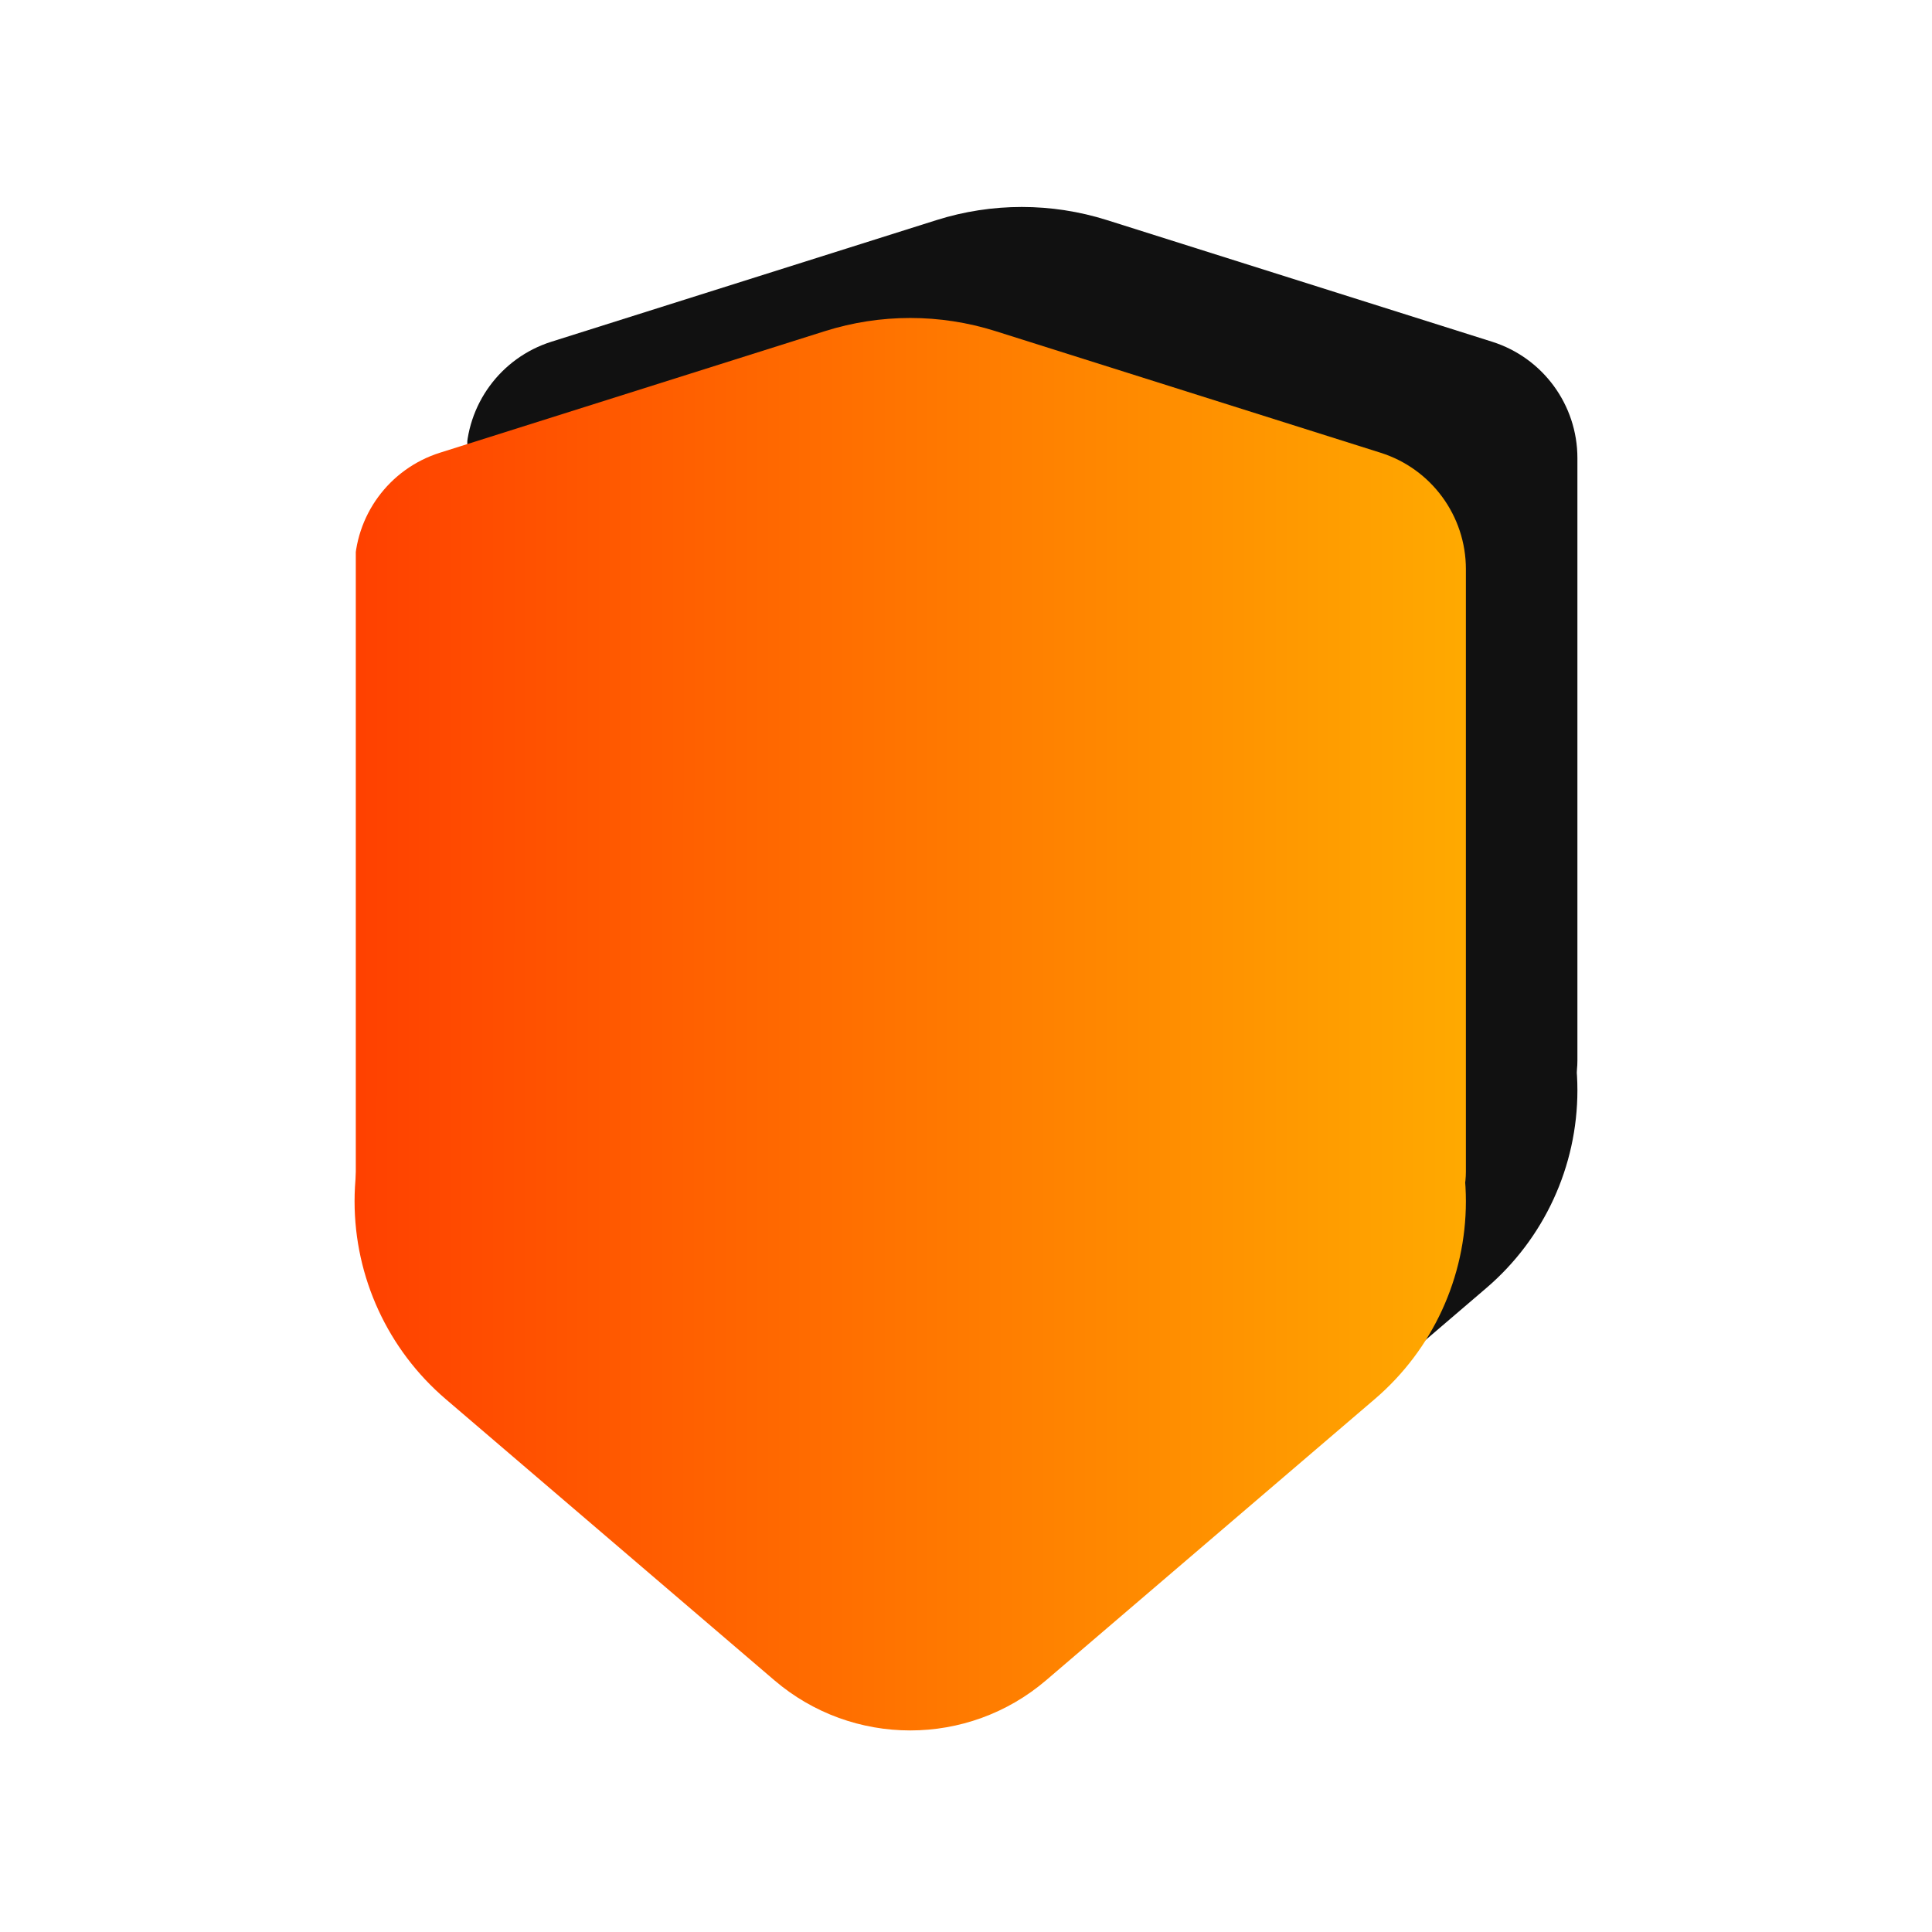 <svg xmlns="http://www.w3.org/2000/svg" xmlns:xlink="http://www.w3.org/1999/xlink" width="1080" zoomAndPan="magnify" viewBox="0 0 810 810" height="1080" preserveAspectRatio="xMidYMid meet" version="1.0"><defs><clipPath id="8bcfa43bad"><path d="M 195 86 L 661.336 86 L 661.336 482.152 L 195 482.152 Z M 195 86 " clip-rule="nonzero"/></clipPath><clipPath id="f4a891ad27"><path d="M 195.41 444.652 L 195.41 192.066 C 195.41 169.742 209.883 149.996 231.168 143.273 L 392.613 92.285 C 415.887 84.934 440.859 84.934 464.133 92.285 L 625.574 143.273 C 646.863 149.996 661.336 169.742 661.336 192.066 L 661.336 444.652 C 661.336 454.598 657.383 464.137 650.352 471.172 C 643.316 478.203 633.781 482.152 623.836 482.152 L 232.91 482.152 C 222.965 482.152 213.426 478.203 206.395 471.172 C 199.359 464.137 195.41 454.598 195.41 444.652 Z M 195.41 444.652 " clip-rule="nonzero"/></clipPath><clipPath id="ee241ff308"><path d="M 195.41 235 L 661.336 235 L 661.336 679 L 195.41 679 Z M 195.41 235 " clip-rule="nonzero"/></clipPath><clipPath id="a6993a7b4e"><path d="M 371.383 657.898 L 233.586 540.004 C 209.359 519.277 195.41 488.988 195.41 457.105 C 195.41 425.219 209.359 394.934 233.586 374.203 L 371.383 256.312 C 404.191 228.242 452.555 228.242 485.359 256.312 L 623.16 374.203 C 647.387 394.934 661.336 425.219 661.336 457.105 C 661.336 488.988 647.387 519.277 623.16 540.004 L 485.359 657.898 C 452.555 685.965 404.191 685.965 371.383 657.898 Z M 371.383 657.898 " clip-rule="nonzero"/></clipPath><clipPath id="ec8941f453"><path d="M 149.168 133.316 L 614.582 133.316 L 614.582 528.699 L 149.168 528.699 Z M 149.168 133.316 " clip-rule="nonzero"/></clipPath><clipPath id="de19ec6d28"><path d="M 148.656 491.199 L 148.656 238.609 C 148.656 216.285 163.129 196.539 184.414 189.816 L 345.859 138.828 C 369.133 131.477 394.105 131.477 417.379 138.828 L 578.824 189.816 C 600.109 196.539 614.582 216.285 614.582 238.609 L 614.582 491.199 C 614.582 501.145 610.629 510.684 603.598 517.715 C 596.566 524.746 587.027 528.699 577.082 528.699 L 186.156 528.699 C 176.211 528.699 166.672 524.746 159.641 517.715 C 152.609 510.684 148.656 501.145 148.656 491.199 Z M 148.656 491.199 " clip-rule="nonzero"/></clipPath><linearGradient x1="0.007" gradientTransform="matrix(-1.567, 0, 0, -1.567, 614.593, 528.698)" y1="126.155" x2="297.007" gradientUnits="userSpaceOnUse" y2="126.155" id="41ad644cec"><stop stop-opacity="1" stop-color="rgb(100%, 66.298%, 0%)" offset="0"/><stop stop-opacity="1" stop-color="rgb(100%, 66.136%, 0%)" offset="0.008"/><stop stop-opacity="1" stop-color="rgb(100%, 65.816%, 0%)" offset="0.016"/><stop stop-opacity="1" stop-color="rgb(100%, 65.494%, 0%)" offset="0.023"/><stop stop-opacity="1" stop-color="rgb(100%, 65.172%, 0%)" offset="0.031"/><stop stop-opacity="1" stop-color="rgb(100%, 64.851%, 0%)" offset="0.039"/><stop stop-opacity="1" stop-color="rgb(100%, 64.529%, 0%)" offset="0.047"/><stop stop-opacity="1" stop-color="rgb(100%, 64.207%, 0%)" offset="0.055"/><stop stop-opacity="1" stop-color="rgb(100%, 63.887%, 0%)" offset="0.062"/><stop stop-opacity="1" stop-color="rgb(100%, 63.565%, 0%)" offset="0.07"/><stop stop-opacity="1" stop-color="rgb(100%, 63.243%, 0%)" offset="0.078"/><stop stop-opacity="1" stop-color="rgb(100%, 62.921%, 0%)" offset="0.086"/><stop stop-opacity="1" stop-color="rgb(100%, 62.601%, 0%)" offset="0.094"/><stop stop-opacity="1" stop-color="rgb(100%, 62.279%, 0%)" offset="0.102"/><stop stop-opacity="1" stop-color="rgb(100%, 61.957%, 0%)" offset="0.109"/><stop stop-opacity="1" stop-color="rgb(100%, 61.636%, 0%)" offset="0.117"/><stop stop-opacity="1" stop-color="rgb(100%, 61.314%, 0%)" offset="0.125"/><stop stop-opacity="1" stop-color="rgb(100%, 60.992%, 0%)" offset="0.133"/><stop stop-opacity="1" stop-color="rgb(100%, 60.67%, 0%)" offset="0.141"/><stop stop-opacity="1" stop-color="rgb(100%, 60.35%, 0%)" offset="0.148"/><stop stop-opacity="1" stop-color="rgb(100%, 60.028%, 0%)" offset="0.156"/><stop stop-opacity="1" stop-color="rgb(100%, 59.706%, 0%)" offset="0.164"/><stop stop-opacity="1" stop-color="rgb(100%, 59.386%, 0%)" offset="0.172"/><stop stop-opacity="1" stop-color="rgb(100%, 59.064%, 0%)" offset="0.18"/><stop stop-opacity="1" stop-color="rgb(100%, 58.742%, 0%)" offset="0.188"/><stop stop-opacity="1" stop-color="rgb(100%, 58.42%, 0%)" offset="0.195"/><stop stop-opacity="1" stop-color="rgb(100%, 58.099%, 0%)" offset="0.203"/><stop stop-opacity="1" stop-color="rgb(100%, 57.777%, 0%)" offset="0.211"/><stop stop-opacity="1" stop-color="rgb(100%, 57.455%, 0%)" offset="0.219"/><stop stop-opacity="1" stop-color="rgb(100%, 57.135%, 0%)" offset="0.227"/><stop stop-opacity="1" stop-color="rgb(100%, 56.813%, 0%)" offset="0.234"/><stop stop-opacity="1" stop-color="rgb(100%, 56.491%, 0%)" offset="0.242"/><stop stop-opacity="1" stop-color="rgb(100%, 56.169%, 0%)" offset="0.25"/><stop stop-opacity="1" stop-color="rgb(100%, 55.849%, 0%)" offset="0.258"/><stop stop-opacity="1" stop-color="rgb(100%, 55.527%, 0%)" offset="0.266"/><stop stop-opacity="1" stop-color="rgb(100%, 55.205%, 0%)" offset="0.273"/><stop stop-opacity="1" stop-color="rgb(100%, 54.884%, 0%)" offset="0.281"/><stop stop-opacity="1" stop-color="rgb(100%, 54.562%, 0%)" offset="0.289"/><stop stop-opacity="1" stop-color="rgb(100%, 54.24%, 0%)" offset="0.297"/><stop stop-opacity="1" stop-color="rgb(100%, 53.918%, 0%)" offset="0.305"/><stop stop-opacity="1" stop-color="rgb(100%, 53.598%, 0%)" offset="0.312"/><stop stop-opacity="1" stop-color="rgb(100%, 53.276%, 0%)" offset="0.32"/><stop stop-opacity="1" stop-color="rgb(100%, 52.954%, 0%)" offset="0.328"/><stop stop-opacity="1" stop-color="rgb(100%, 52.634%, 0%)" offset="0.336"/><stop stop-opacity="1" stop-color="rgb(100%, 52.312%, 0%)" offset="0.344"/><stop stop-opacity="1" stop-color="rgb(100%, 51.99%, 0%)" offset="0.352"/><stop stop-opacity="1" stop-color="rgb(100%, 51.668%, 0%)" offset="0.359"/><stop stop-opacity="1" stop-color="rgb(100%, 51.347%, 0%)" offset="0.367"/><stop stop-opacity="1" stop-color="rgb(100%, 51.025%, 0%)" offset="0.375"/><stop stop-opacity="1" stop-color="rgb(100%, 50.703%, 0%)" offset="0.383"/><stop stop-opacity="1" stop-color="rgb(100%, 50.383%, 0%)" offset="0.391"/><stop stop-opacity="1" stop-color="rgb(100%, 50.061%, 0%)" offset="0.398"/><stop stop-opacity="1" stop-color="rgb(100%, 49.739%, 0%)" offset="0.406"/><stop stop-opacity="1" stop-color="rgb(100%, 49.417%, 0%)" offset="0.414"/><stop stop-opacity="1" stop-color="rgb(100%, 49.097%, 0%)" offset="0.422"/><stop stop-opacity="1" stop-color="rgb(100%, 48.775%, 0%)" offset="0.43"/><stop stop-opacity="1" stop-color="rgb(100%, 48.453%, 0%)" offset="0.438"/><stop stop-opacity="1" stop-color="rgb(100%, 48.132%, 0%)" offset="0.445"/><stop stop-opacity="1" stop-color="rgb(100%, 47.81%, 0%)" offset="0.453"/><stop stop-opacity="1" stop-color="rgb(100%, 47.488%, 0%)" offset="0.461"/><stop stop-opacity="1" stop-color="rgb(100%, 47.166%, 0%)" offset="0.469"/><stop stop-opacity="1" stop-color="rgb(100%, 46.846%, 0%)" offset="0.477"/><stop stop-opacity="1" stop-color="rgb(100%, 46.524%, 0%)" offset="0.484"/><stop stop-opacity="1" stop-color="rgb(100%, 46.202%, 0%)" offset="0.492"/><stop stop-opacity="1" stop-color="rgb(100%, 45.882%, 0%)" offset="0.5"/><stop stop-opacity="1" stop-color="rgb(100%, 45.56%, 0%)" offset="0.508"/><stop stop-opacity="1" stop-color="rgb(100%, 45.238%, 0%)" offset="0.516"/><stop stop-opacity="1" stop-color="rgb(100%, 44.917%, 0%)" offset="0.523"/><stop stop-opacity="1" stop-color="rgb(100%, 44.595%, 0%)" offset="0.531"/><stop stop-opacity="1" stop-color="rgb(100%, 44.273%, 0%)" offset="0.539"/><stop stop-opacity="1" stop-color="rgb(100%, 43.951%, 0%)" offset="0.547"/><stop stop-opacity="1" stop-color="rgb(100%, 43.631%, 0%)" offset="0.555"/><stop stop-opacity="1" stop-color="rgb(100%, 43.309%, 0%)" offset="0.562"/><stop stop-opacity="1" stop-color="rgb(100%, 42.987%, 0%)" offset="0.57"/><stop stop-opacity="1" stop-color="rgb(100%, 42.667%, 0%)" offset="0.578"/><stop stop-opacity="1" stop-color="rgb(100%, 42.345%, 0%)" offset="0.586"/><stop stop-opacity="1" stop-color="rgb(100%, 42.023%, 0%)" offset="0.594"/><stop stop-opacity="1" stop-color="rgb(100%, 41.701%, 0%)" offset="0.602"/><stop stop-opacity="1" stop-color="rgb(100%, 41.38%, 0%)" offset="0.609"/><stop stop-opacity="1" stop-color="rgb(100%, 41.058%, 0%)" offset="0.617"/><stop stop-opacity="1" stop-color="rgb(100%, 40.736%, 0%)" offset="0.625"/><stop stop-opacity="1" stop-color="rgb(100%, 40.416%, 0%)" offset="0.633"/><stop stop-opacity="1" stop-color="rgb(100%, 40.094%, 0%)" offset="0.641"/><stop stop-opacity="1" stop-color="rgb(100%, 39.772%, 0%)" offset="0.648"/><stop stop-opacity="1" stop-color="rgb(100%, 39.45%, 0%)" offset="0.656"/><stop stop-opacity="1" stop-color="rgb(100%, 39.13%, 0%)" offset="0.664"/><stop stop-opacity="1" stop-color="rgb(100%, 38.808%, 0%)" offset="0.672"/><stop stop-opacity="1" stop-color="rgb(100%, 38.486%, 0%)" offset="0.68"/><stop stop-opacity="1" stop-color="rgb(100%, 38.165%, 0%)" offset="0.688"/><stop stop-opacity="1" stop-color="rgb(100%, 37.843%, 0%)" offset="0.695"/><stop stop-opacity="1" stop-color="rgb(100%, 37.521%, 0%)" offset="0.703"/><stop stop-opacity="1" stop-color="rgb(100%, 37.199%, 0%)" offset="0.711"/><stop stop-opacity="1" stop-color="rgb(100%, 36.879%, 0%)" offset="0.719"/><stop stop-opacity="1" stop-color="rgb(100%, 36.557%, 0%)" offset="0.727"/><stop stop-opacity="1" stop-color="rgb(100%, 36.235%, 0%)" offset="0.734"/><stop stop-opacity="1" stop-color="rgb(100%, 35.915%, 0%)" offset="0.742"/><stop stop-opacity="1" stop-color="rgb(100%, 35.593%, 0%)" offset="0.75"/><stop stop-opacity="1" stop-color="rgb(100%, 35.271%, 0%)" offset="0.758"/><stop stop-opacity="1" stop-color="rgb(100%, 34.949%, 0%)" offset="0.766"/><stop stop-opacity="1" stop-color="rgb(100%, 34.628%, 0%)" offset="0.773"/><stop stop-opacity="1" stop-color="rgb(100%, 34.306%, 0%)" offset="0.781"/><stop stop-opacity="1" stop-color="rgb(100%, 33.984%, 0%)" offset="0.789"/><stop stop-opacity="1" stop-color="rgb(100%, 33.664%, 0%)" offset="0.797"/><stop stop-opacity="1" stop-color="rgb(100%, 33.342%, 0%)" offset="0.805"/><stop stop-opacity="1" stop-color="rgb(100%, 33.02%, 0%)" offset="0.812"/><stop stop-opacity="1" stop-color="rgb(100%, 32.698%, 0%)" offset="0.82"/><stop stop-opacity="1" stop-color="rgb(100%, 32.378%, 0%)" offset="0.828"/><stop stop-opacity="1" stop-color="rgb(100%, 32.056%, 0%)" offset="0.836"/><stop stop-opacity="1" stop-color="rgb(100%, 31.734%, 0%)" offset="0.844"/><stop stop-opacity="1" stop-color="rgb(100%, 31.413%, 0%)" offset="0.852"/><stop stop-opacity="1" stop-color="rgb(100%, 31.091%, 0%)" offset="0.859"/><stop stop-opacity="1" stop-color="rgb(100%, 30.769%, 0%)" offset="0.867"/><stop stop-opacity="1" stop-color="rgb(100%, 30.447%, 0%)" offset="0.875"/><stop stop-opacity="1" stop-color="rgb(100%, 30.127%, 0%)" offset="0.883"/><stop stop-opacity="1" stop-color="rgb(100%, 29.805%, 0%)" offset="0.891"/><stop stop-opacity="1" stop-color="rgb(100%, 29.483%, 0%)" offset="0.898"/><stop stop-opacity="1" stop-color="rgb(100%, 29.163%, 0%)" offset="0.906"/><stop stop-opacity="1" stop-color="rgb(100%, 28.841%, 0%)" offset="0.914"/><stop stop-opacity="1" stop-color="rgb(100%, 28.519%, 0%)" offset="0.922"/><stop stop-opacity="1" stop-color="rgb(100%, 28.197%, 0%)" offset="0.93"/><stop stop-opacity="1" stop-color="rgb(100%, 27.876%, 0%)" offset="0.938"/><stop stop-opacity="1" stop-color="rgb(100%, 27.554%, 0%)" offset="0.945"/><stop stop-opacity="1" stop-color="rgb(100%, 27.232%, 0%)" offset="0.953"/><stop stop-opacity="1" stop-color="rgb(100%, 26.912%, 0%)" offset="0.961"/><stop stop-opacity="1" stop-color="rgb(100%, 26.59%, 0%)" offset="0.969"/><stop stop-opacity="1" stop-color="rgb(100%, 26.268%, 0%)" offset="0.977"/><stop stop-opacity="1" stop-color="rgb(100%, 25.946%, 0%)" offset="0.984"/><stop stop-opacity="1" stop-color="rgb(100%, 25.626%, 0%)" offset="0.992"/><stop stop-opacity="1" stop-color="rgb(100%, 25.304%, 0%)" offset="1"/></linearGradient><clipPath id="9bf9ef053f"><path d="M 148.656 281.812 L 614.582 281.812 L 614.582 725.504 L 148.656 725.504 Z M 148.656 281.812 " clip-rule="nonzero"/></clipPath><clipPath id="c4f5cf635a"><path d="M 324.629 704.441 L 186.832 586.551 C 162.605 565.824 148.656 535.535 148.656 503.648 C 148.656 471.766 162.605 441.477 186.832 420.75 L 324.629 302.855 C 357.438 274.789 405.801 274.789 438.609 302.855 L 576.406 420.75 C 600.633 441.477 614.582 471.766 614.582 503.648 C 614.582 535.535 600.633 565.824 576.406 586.551 L 438.609 704.441 C 405.801 732.512 357.438 732.512 324.629 704.441 Z M 324.629 704.441 " clip-rule="nonzero"/></clipPath><linearGradient x1="0" gradientTransform="matrix(-1.82, 0, 0, -1.82, 614.581, 753.208)" y1="137.114" x2="256" gradientUnits="userSpaceOnUse" y2="137.114" id="f31a3c8844"><stop stop-opacity="1" stop-color="rgb(100%, 66.299%, 0%)" offset="0"/><stop stop-opacity="1" stop-color="rgb(100%, 66.138%, 0%)" offset="0.008"/><stop stop-opacity="1" stop-color="rgb(100%, 65.816%, 0%)" offset="0.016"/><stop stop-opacity="1" stop-color="rgb(100%, 65.494%, 0%)" offset="0.023"/><stop stop-opacity="1" stop-color="rgb(100%, 65.172%, 0%)" offset="0.031"/><stop stop-opacity="1" stop-color="rgb(100%, 64.85%, 0%)" offset="0.039"/><stop stop-opacity="1" stop-color="rgb(100%, 64.528%, 0%)" offset="0.047"/><stop stop-opacity="1" stop-color="rgb(100%, 64.206%, 0%)" offset="0.055"/><stop stop-opacity="1" stop-color="rgb(100%, 63.884%, 0%)" offset="0.062"/><stop stop-opacity="1" stop-color="rgb(100%, 63.562%, 0%)" offset="0.07"/><stop stop-opacity="1" stop-color="rgb(100%, 63.24%, 0%)" offset="0.078"/><stop stop-opacity="1" stop-color="rgb(100%, 62.918%, 0%)" offset="0.086"/><stop stop-opacity="1" stop-color="rgb(100%, 62.598%, 0%)" offset="0.094"/><stop stop-opacity="1" stop-color="rgb(100%, 62.276%, 0%)" offset="0.102"/><stop stop-opacity="1" stop-color="rgb(100%, 61.954%, 0%)" offset="0.109"/><stop stop-opacity="1" stop-color="rgb(100%, 61.632%, 0%)" offset="0.117"/><stop stop-opacity="1" stop-color="rgb(100%, 61.31%, 0%)" offset="0.125"/><stop stop-opacity="1" stop-color="rgb(100%, 60.988%, 0%)" offset="0.133"/><stop stop-opacity="1" stop-color="rgb(100%, 60.666%, 0%)" offset="0.141"/><stop stop-opacity="1" stop-color="rgb(100%, 60.344%, 0%)" offset="0.148"/><stop stop-opacity="1" stop-color="rgb(100%, 60.022%, 0%)" offset="0.156"/><stop stop-opacity="1" stop-color="rgb(100%, 59.7%, 0%)" offset="0.164"/><stop stop-opacity="1" stop-color="rgb(100%, 59.378%, 0%)" offset="0.172"/><stop stop-opacity="1" stop-color="rgb(100%, 59.056%, 0%)" offset="0.18"/><stop stop-opacity="1" stop-color="rgb(100%, 58.734%, 0%)" offset="0.188"/><stop stop-opacity="1" stop-color="rgb(100%, 58.412%, 0%)" offset="0.195"/><stop stop-opacity="1" stop-color="rgb(100%, 58.09%, 0%)" offset="0.203"/><stop stop-opacity="1" stop-color="rgb(100%, 57.768%, 0%)" offset="0.211"/><stop stop-opacity="1" stop-color="rgb(100%, 57.446%, 0%)" offset="0.219"/><stop stop-opacity="1" stop-color="rgb(100%, 57.124%, 0%)" offset="0.227"/><stop stop-opacity="1" stop-color="rgb(100%, 56.804%, 0%)" offset="0.234"/><stop stop-opacity="1" stop-color="rgb(100%, 56.482%, 0%)" offset="0.242"/><stop stop-opacity="1" stop-color="rgb(100%, 56.16%, 0%)" offset="0.25"/><stop stop-opacity="1" stop-color="rgb(100%, 55.838%, 0%)" offset="0.258"/><stop stop-opacity="1" stop-color="rgb(100%, 55.516%, 0%)" offset="0.266"/><stop stop-opacity="1" stop-color="rgb(100%, 55.194%, 0%)" offset="0.273"/><stop stop-opacity="1" stop-color="rgb(100%, 54.872%, 0%)" offset="0.281"/><stop stop-opacity="1" stop-color="rgb(100%, 54.55%, 0%)" offset="0.289"/><stop stop-opacity="1" stop-color="rgb(100%, 54.228%, 0%)" offset="0.297"/><stop stop-opacity="1" stop-color="rgb(100%, 53.906%, 0%)" offset="0.305"/><stop stop-opacity="1" stop-color="rgb(100%, 53.584%, 0%)" offset="0.312"/><stop stop-opacity="1" stop-color="rgb(100%, 53.262%, 0%)" offset="0.32"/><stop stop-opacity="1" stop-color="rgb(100%, 52.94%, 0%)" offset="0.328"/><stop stop-opacity="1" stop-color="rgb(100%, 52.618%, 0%)" offset="0.336"/><stop stop-opacity="1" stop-color="rgb(100%, 52.296%, 0%)" offset="0.344"/><stop stop-opacity="1" stop-color="rgb(100%, 51.974%, 0%)" offset="0.352"/><stop stop-opacity="1" stop-color="rgb(100%, 51.653%, 0%)" offset="0.359"/><stop stop-opacity="1" stop-color="rgb(100%, 51.331%, 0%)" offset="0.367"/><stop stop-opacity="1" stop-color="rgb(100%, 51.01%, 0%)" offset="0.375"/><stop stop-opacity="1" stop-color="rgb(100%, 50.688%, 0%)" offset="0.383"/><stop stop-opacity="1" stop-color="rgb(100%, 50.366%, 0%)" offset="0.391"/><stop stop-opacity="1" stop-color="rgb(100%, 50.044%, 0%)" offset="0.398"/><stop stop-opacity="1" stop-color="rgb(100%, 49.722%, 0%)" offset="0.406"/><stop stop-opacity="1" stop-color="rgb(100%, 49.4%, 0%)" offset="0.414"/><stop stop-opacity="1" stop-color="rgb(100%, 49.078%, 0%)" offset="0.422"/><stop stop-opacity="1" stop-color="rgb(100%, 48.756%, 0%)" offset="0.43"/><stop stop-opacity="1" stop-color="rgb(100%, 48.434%, 0%)" offset="0.438"/><stop stop-opacity="1" stop-color="rgb(100%, 48.112%, 0%)" offset="0.445"/><stop stop-opacity="1" stop-color="rgb(100%, 47.791%, 0%)" offset="0.453"/><stop stop-opacity="1" stop-color="rgb(100%, 47.469%, 0%)" offset="0.461"/><stop stop-opacity="1" stop-color="rgb(100%, 47.147%, 0%)" offset="0.469"/><stop stop-opacity="1" stop-color="rgb(100%, 46.825%, 0%)" offset="0.477"/><stop stop-opacity="1" stop-color="rgb(100%, 46.503%, 0%)" offset="0.484"/><stop stop-opacity="1" stop-color="rgb(100%, 46.181%, 0%)" offset="0.492"/><stop stop-opacity="1" stop-color="rgb(100%, 45.859%, 0%)" offset="0.5"/><stop stop-opacity="1" stop-color="rgb(100%, 45.538%, 0%)" offset="0.508"/><stop stop-opacity="1" stop-color="rgb(100%, 45.216%, 0%)" offset="0.516"/><stop stop-opacity="1" stop-color="rgb(100%, 44.894%, 0%)" offset="0.523"/><stop stop-opacity="1" stop-color="rgb(100%, 44.572%, 0%)" offset="0.531"/><stop stop-opacity="1" stop-color="rgb(100%, 44.25%, 0%)" offset="0.539"/><stop stop-opacity="1" stop-color="rgb(100%, 43.929%, 0%)" offset="0.547"/><stop stop-opacity="1" stop-color="rgb(100%, 43.607%, 0%)" offset="0.555"/><stop stop-opacity="1" stop-color="rgb(100%, 43.285%, 0%)" offset="0.562"/><stop stop-opacity="1" stop-color="rgb(100%, 42.963%, 0%)" offset="0.57"/><stop stop-opacity="1" stop-color="rgb(100%, 42.641%, 0%)" offset="0.578"/><stop stop-opacity="1" stop-color="rgb(100%, 42.319%, 0%)" offset="0.586"/><stop stop-opacity="1" stop-color="rgb(100%, 41.997%, 0%)" offset="0.594"/><stop stop-opacity="1" stop-color="rgb(100%, 41.675%, 0%)" offset="0.602"/><stop stop-opacity="1" stop-color="rgb(100%, 41.353%, 0%)" offset="0.609"/><stop stop-opacity="1" stop-color="rgb(100%, 41.031%, 0%)" offset="0.617"/><stop stop-opacity="1" stop-color="rgb(100%, 40.709%, 0%)" offset="0.625"/><stop stop-opacity="1" stop-color="rgb(100%, 40.387%, 0%)" offset="0.633"/><stop stop-opacity="1" stop-color="rgb(100%, 40.065%, 0%)" offset="0.641"/><stop stop-opacity="1" stop-color="rgb(100%, 39.745%, 0%)" offset="0.648"/><stop stop-opacity="1" stop-color="rgb(100%, 39.423%, 0%)" offset="0.656"/><stop stop-opacity="1" stop-color="rgb(100%, 39.101%, 0%)" offset="0.664"/><stop stop-opacity="1" stop-color="rgb(100%, 38.779%, 0%)" offset="0.672"/><stop stop-opacity="1" stop-color="rgb(100%, 38.457%, 0%)" offset="0.68"/><stop stop-opacity="1" stop-color="rgb(100%, 38.135%, 0%)" offset="0.688"/><stop stop-opacity="1" stop-color="rgb(100%, 37.813%, 0%)" offset="0.695"/><stop stop-opacity="1" stop-color="rgb(100%, 37.491%, 0%)" offset="0.703"/><stop stop-opacity="1" stop-color="rgb(100%, 37.169%, 0%)" offset="0.711"/><stop stop-opacity="1" stop-color="rgb(100%, 36.847%, 0%)" offset="0.719"/><stop stop-opacity="1" stop-color="rgb(100%, 36.525%, 0%)" offset="0.727"/><stop stop-opacity="1" stop-color="rgb(100%, 36.203%, 0%)" offset="0.734"/><stop stop-opacity="1" stop-color="rgb(100%, 35.881%, 0%)" offset="0.742"/><stop stop-opacity="1" stop-color="rgb(100%, 35.559%, 0%)" offset="0.75"/><stop stop-opacity="1" stop-color="rgb(100%, 35.237%, 0%)" offset="0.758"/><stop stop-opacity="1" stop-color="rgb(100%, 34.915%, 0%)" offset="0.766"/><stop stop-opacity="1" stop-color="rgb(100%, 34.593%, 0%)" offset="0.773"/><stop stop-opacity="1" stop-color="rgb(100%, 34.271%, 0%)" offset="0.781"/><stop stop-opacity="1" stop-color="rgb(100%, 33.951%, 0%)" offset="0.789"/><stop stop-opacity="1" stop-color="rgb(100%, 33.629%, 0%)" offset="0.797"/><stop stop-opacity="1" stop-color="rgb(100%, 33.307%, 0%)" offset="0.805"/><stop stop-opacity="1" stop-color="rgb(100%, 32.985%, 0%)" offset="0.812"/><stop stop-opacity="1" stop-color="rgb(100%, 32.663%, 0%)" offset="0.82"/><stop stop-opacity="1" stop-color="rgb(100%, 32.341%, 0%)" offset="0.828"/><stop stop-opacity="1" stop-color="rgb(100%, 32.019%, 0%)" offset="0.836"/><stop stop-opacity="1" stop-color="rgb(100%, 31.697%, 0%)" offset="0.844"/><stop stop-opacity="1" stop-color="rgb(100%, 31.375%, 0%)" offset="0.852"/><stop stop-opacity="1" stop-color="rgb(100%, 31.053%, 0%)" offset="0.859"/><stop stop-opacity="1" stop-color="rgb(100%, 30.731%, 0%)" offset="0.867"/><stop stop-opacity="1" stop-color="rgb(100%, 30.409%, 0%)" offset="0.875"/><stop stop-opacity="1" stop-color="rgb(100%, 30.087%, 0%)" offset="0.883"/><stop stop-opacity="1" stop-color="rgb(100%, 29.765%, 0%)" offset="0.891"/><stop stop-opacity="1" stop-color="rgb(100%, 29.443%, 0%)" offset="0.898"/><stop stop-opacity="1" stop-color="rgb(100%, 29.121%, 0%)" offset="0.906"/><stop stop-opacity="1" stop-color="rgb(100%, 28.799%, 0%)" offset="0.914"/><stop stop-opacity="1" stop-color="rgb(100%, 28.477%, 0%)" offset="0.922"/><stop stop-opacity="1" stop-color="rgb(100%, 28.157%, 0%)" offset="0.93"/><stop stop-opacity="1" stop-color="rgb(100%, 27.835%, 0%)" offset="0.938"/><stop stop-opacity="1" stop-color="rgb(100%, 27.513%, 0%)" offset="0.945"/><stop stop-opacity="1" stop-color="rgb(100%, 27.191%, 0%)" offset="0.953"/><stop stop-opacity="1" stop-color="rgb(100%, 26.869%, 0%)" offset="0.961"/><stop stop-opacity="1" stop-color="rgb(100%, 26.547%, 0%)" offset="0.969"/><stop stop-opacity="1" stop-color="rgb(100%, 26.225%, 0%)" offset="0.977"/><stop stop-opacity="1" stop-color="rgb(100%, 25.903%, 0%)" offset="0.984"/><stop stop-opacity="1" stop-color="rgb(100%, 25.581%, 0%)" offset="0.992"/><stop stop-opacity="1" stop-color="rgb(100%, 25.259%, 0%)" offset="1"/></linearGradient></defs><g clip-path="url(#8bcfa43bad)"><g clip-path="url(#f4a891ad27)"><path fill="#111111" d="M 661.336 482.152 L 195.922 482.152 L 195.922 80.992 L 661.336 80.992 Z M 661.336 482.152 " fill-opacity="1" fill-rule="nonzero"/></g></g><g clip-path="url(#ee241ff308)"><g clip-path="url(#a6993a7b4e)"><path fill="#111111" d="M 661.336 706.652 L 195.41 706.652 L 195.41 207.969 L 661.336 207.969 Z M 661.336 706.652 " fill-opacity="1" fill-rule="nonzero"/></g></g><g clip-path="url(#ec8941f453)"><g clip-path="url(#de19ec6d28)"><path fill="url(#41ad644cec)" d="M 614.582 528.699 L 614.582 133.316 L 149.168 133.316 L 149.168 528.699 Z M 614.582 528.699 " fill-rule="nonzero"/></g></g><g clip-path="url(#9bf9ef053f)"><g clip-path="url(#c4f5cf635a)"><path fill="url(#f31a3c8844)" d="M 614.582 725.504 L 614.582 281.812 L 148.656 281.812 L 148.656 725.504 Z M 614.582 725.504 " fill-rule="nonzero"/></g></g></svg>